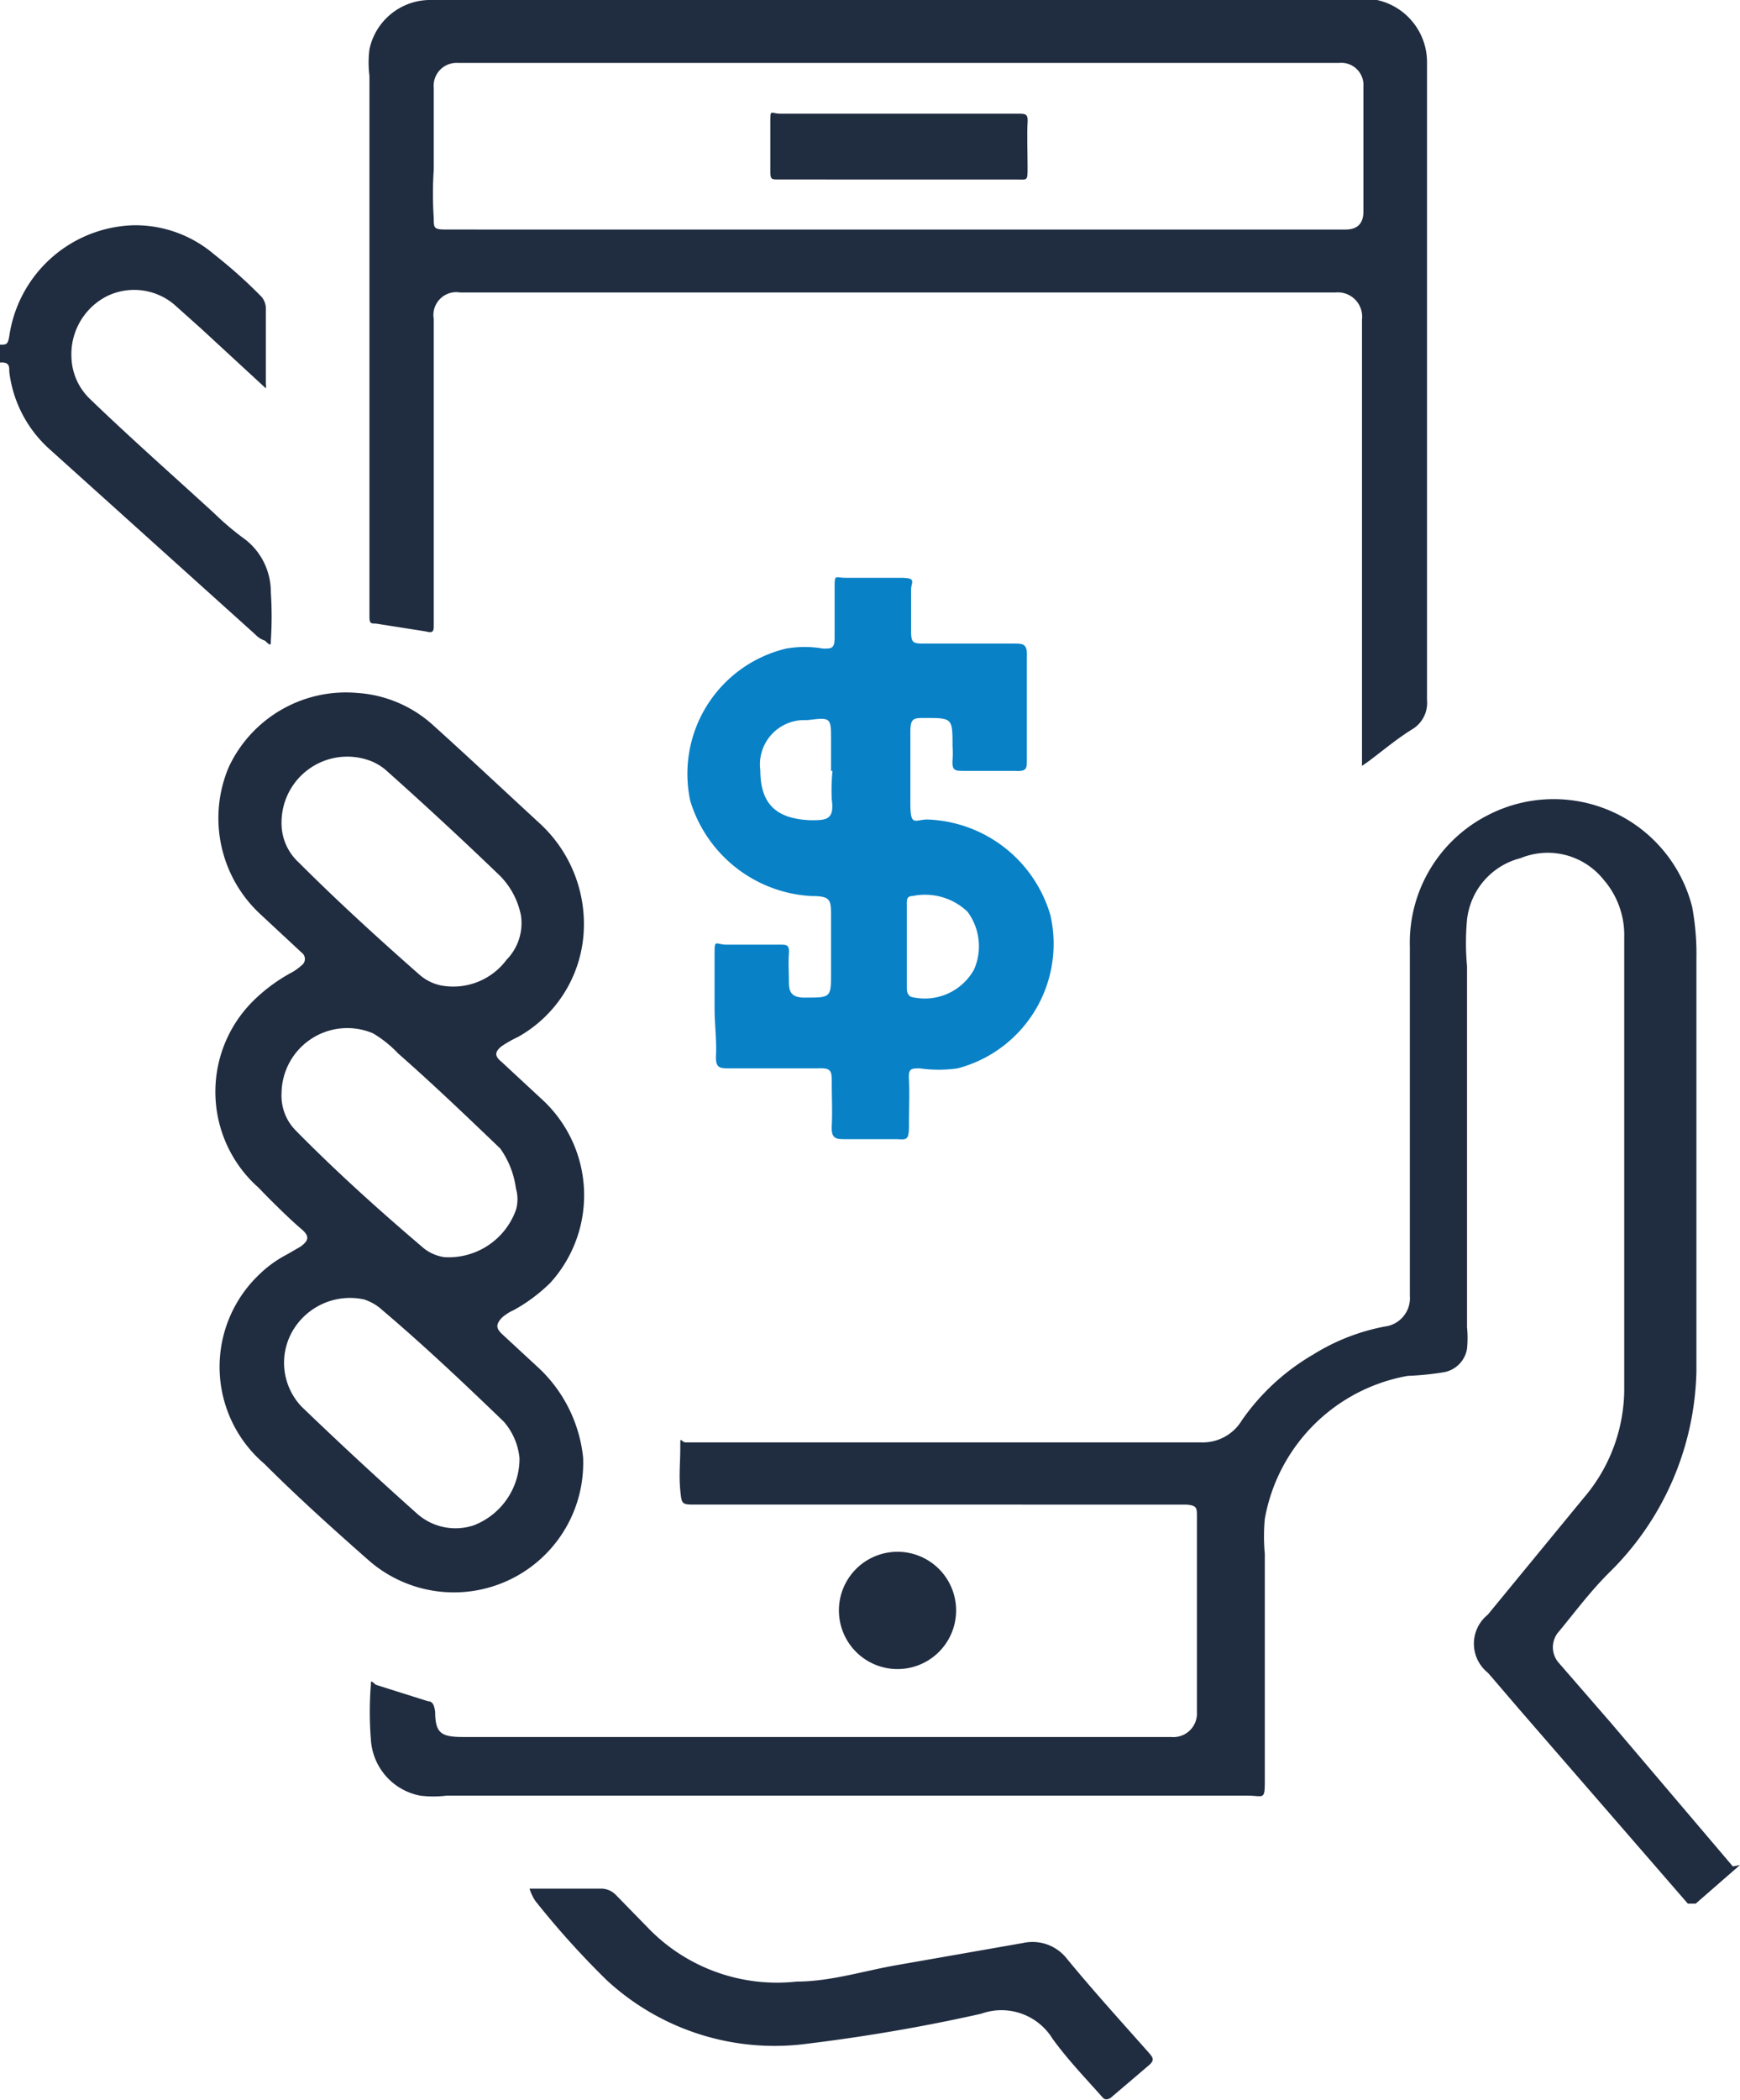 <svg id="Layer_1" data-name="Layer 1" xmlns="http://www.w3.org/2000/svg" viewBox="0 0 24.35 29.37"><defs><style>.cls-1{fill:#0881c7;}.cls-2{fill:#202c40;}</style></defs><path class="cls-1" d="M10,14.09c0-.24,0-.48,0-.72s0-.17.15-.16h.76c.1,0,.14,0,.13.13s0,.25,0,.37,0,.25.24.24c.35,0,.35,0,.35-.36s0-.51,0-.76,0-.3-.28-.3A1.88,1.88,0,0,1,9.66,11.2,1.8,1.8,0,0,1,11,9.07a1.51,1.51,0,0,1,.52,0c.12,0,.16,0,.16-.16s0-.45,0-.67,0-.16.15-.16.51,0,.76,0,.16.05.16.17,0,.38,0,.57S12.78,9,13,9h1.18c.14,0,.2,0,.19.19,0,.47,0,.95,0,1.43,0,.13,0,.17-.17.16h-.71c-.12,0-.17,0-.16-.15a1.21,1.21,0,0,0,0-.19c0-.4,0-.4-.39-.4-.15,0-.2,0-.2.19,0,.33,0,.66,0,1s.06.23.24.23A1.86,1.86,0,0,1,14.7,12.8a1.8,1.8,0,0,1-1.3,2.14,1.9,1.9,0,0,1-.53,0c-.12,0-.16,0-.15.16s0,.43,0,.65-.05.18-.19.18h-.69c-.14,0-.21,0-.2-.19s0-.39,0-.58,0-.23-.21-.22H10.22c-.15,0-.21,0-.2-.19S10,14.32,10,14.09Zm1.63-3.31v-.42c0-.33,0-.33-.33-.29h-.07a.62.62,0,0,0-.59.7c0,.49.24.68.7.7.22,0,.34,0,.3-.29A2.81,2.81,0,0,1,11.65,10.78Zm1.06,2.44v.57c0,.06,0,.12.06.15a.79.79,0,0,0,.88-.38.81.81,0,0,0-.09-.81.86.86,0,0,0-.77-.22c-.09,0-.08.07-.08.13Z"/><path class="cls-2" d="M0,4.82c.09,0,.11,0,.13-.12A1.81,1.81,0,0,1,1.87,3.15,1.7,1.7,0,0,1,3,3.56a6.86,6.86,0,0,1,.64.57.25.25,0,0,1,.08.18c0,.35,0,.71,0,1.06a.13.13,0,0,1,0,.06l-.9-.83-.38-.34a.87.87,0,0,0-.94-.12A.91.91,0,0,0,1,5a.84.84,0,0,0,.26.58C1.82,6.12,2.41,6.64,3,7.18a3.91,3.91,0,0,0,.44.37.93.93,0,0,1,.35.73,5.15,5.15,0,0,1,0,.68c0,.06,0,.08-.08,0a.34.34,0,0,1-.14-.09L.67,6.26A1.73,1.73,0,0,1,.13,5.2c0-.08,0-.14-.13-.13Z"/><path class="cls-2" d="M24.35,26.08l-.62.54c-.05,0-.07,0-.11,0l-2.37-2.73-.36-.42-.07-.08a.52.52,0,0,1,0-.81l1.34-1.63a2.35,2.35,0,0,0,.57-1.56c0-2.1,0-4.19,0-6.29a1.18,1.18,0,0,0-.29-.8A1,1,0,0,0,21.28,12a1,1,0,0,0-.75.86,3.51,3.51,0,0,0,0,.65c0,1.68,0,3.36,0,5.05a1.51,1.51,0,0,1,0,.3.4.4,0,0,1-.33.33,4,4,0,0,1-.5.05,2.47,2.47,0,0,0-2,2,2.69,2.69,0,0,0,0,.49c0,.71,0,1.42,0,2.12,0,.33,0,.66,0,1s0,.26-.25.26H6.25a1.5,1.5,0,0,1-.37,0,.85.85,0,0,1-.69-.79,4.79,4.79,0,0,1,0-.76c0-.06,0-.06.07,0l.73.23c.08,0,.09.09.1.15,0,.3.09.35.39.35h9.91a.33.33,0,0,0,.36-.35c0-.91,0-1.83,0-2.74,0-.11,0-.15-.15-.16H9.74c-.2,0-.2,0-.22-.2s0-.4,0-.59,0-.09.07-.08h7.21a.64.64,0,0,0,.58-.31,3.13,3.13,0,0,1,1-.92,2.91,2.91,0,0,1,1-.39.4.4,0,0,0,.35-.43c0-1.62,0-3.25,0-4.88a2,2,0,0,1,1.11-1.85,2,2,0,0,1,2.84,1.29,3.6,3.6,0,0,1,.06.73c0,1,0,2,0,3,0,.59,0,1.18,0,1.77,0,.34,0,.68,0,1A4.06,4.06,0,0,1,22.51,22c-.25.25-.46.53-.69.81a.33.33,0,0,0,0,.45l.73.84,1.7,2Z"/><path class="cls-2" d="M19,0a.77.77,0,0,1,.27,0,.89.89,0,0,1,.7.88V8c0,.6,0,1.19,0,1.79a.43.43,0,0,1-.21.41c-.21.13-.4.29-.6.44l-.1.07v-.12c0-1.75,0-3.49,0-5.23,0-.3,0-.59,0-.89a.34.34,0,0,0-.37-.38H6.44a.32.32,0,0,0-.37.37V8.73c0,.09,0,.13-.11.1l-.7-.11c-.07,0-.09,0-.09-.1V1.06a1.5,1.5,0,0,1,0-.37A.87.87,0,0,1,6,0H19ZM12.53,3.21h6.3c.17,0,.25-.09.25-.25,0-.58,0-1.17,0-1.75a.31.31,0,0,0-.34-.33H6.41a.32.32,0,0,0-.34.35c0,.38,0,.76,0,1.14a5.15,5.15,0,0,0,0,.68c0,.14,0,.16.18.16Z"/><path class="cls-2" d="M8.17,13a1.8,1.8,0,0,1-.92,1.5,1.71,1.71,0,0,0-.23.13c-.1.08-.1.14,0,.22l.55.51a1.82,1.82,0,0,1,.13,2.58,2.33,2.33,0,0,1-.51.38.62.62,0,0,0-.17.11c-.08.09-.08.14,0,.22l.53.49a2,2,0,0,1,.61,1.24,1.81,1.81,0,0,1-3,1.44c-.5-.44-1-.89-1.46-1.35a1.78,1.78,0,0,1-.08-2.64,1.64,1.64,0,0,1,.4-.29l.19-.11c.12-.09.12-.15,0-.25s-.4-.37-.59-.57A1.79,1.79,0,0,1,3.54,14a2.36,2.36,0,0,1,.54-.4.71.71,0,0,0,.14-.1.11.11,0,0,0,0-.18l-.57-.53a1.83,1.83,0,0,1-.45-2.06A1.81,1.81,0,0,1,5,9.69a1.75,1.75,0,0,1,1.06.45c.51.46,1,.92,1.51,1.39A1.91,1.91,0,0,1,8.17,13ZM3.94,15.29a.69.69,0,0,0,.19.51c.56.57,1.16,1.11,1.77,1.63a.6.6,0,0,0,.32.15,1,1,0,0,0,1-.66.53.53,0,0,0,0-.3A1.24,1.24,0,0,0,7,16.06c-.47-.45-.94-.9-1.43-1.33a1.6,1.6,0,0,0-.35-.28A.92.92,0,0,0,3.94,15.29Zm0-3.79a.74.74,0,0,0,.24.56c.54.54,1.11,1.06,1.69,1.57a.66.66,0,0,0,.3.15.93.93,0,0,0,.92-.36.73.73,0,0,0,.2-.62A1.09,1.09,0,0,0,7,12.25c-.53-.51-1.06-1-1.61-1.49a.78.78,0,0,0-.18-.11A.92.92,0,0,0,3.94,11.5Zm3.33,8.89a.91.91,0,0,0-.22-.51c-.55-.53-1.11-1.06-1.7-1.56a.68.68,0,0,0-.26-.15.93.93,0,0,0-1,.45.89.89,0,0,0,.13,1.05q.79.76,1.62,1.5a.81.81,0,0,0,.79.16A1,1,0,0,0,7.27,20.39Z"/><path class="cls-2" d="M7.41,26.41h1a.29.29,0,0,1,.21.09l.43.44a2.51,2.51,0,0,0,2.1.77c.47,0,.94-.15,1.4-.23l1.77-.31a.61.61,0,0,1,.61.22c.37.45.77.89,1.16,1.33.06.07.05.1,0,.15l-.54.46s-.07.06-.12,0c-.24-.27-.49-.53-.7-.82a.84.84,0,0,0-1-.35c-.8.18-1.62.32-2.44.42a3.46,3.46,0,0,1-2.8-.89,11.88,11.88,0,0,1-1-1.11A.7.7,0,0,1,7.41,26.41Z"/><path class="cls-2" d="M12.56,21.7a.82.82,0,1,1,0,1.64.82.82,0,1,1,0-1.64Z"/><path class="cls-2" d="M12.59,1.59h1.66c.1,0,.14,0,.13.13s0,.42,0,.62,0,.17-.17.17H10.89c-.09,0-.11,0-.11-.11s0-.45,0-.67,0-.14.14-.14Z"/></svg>